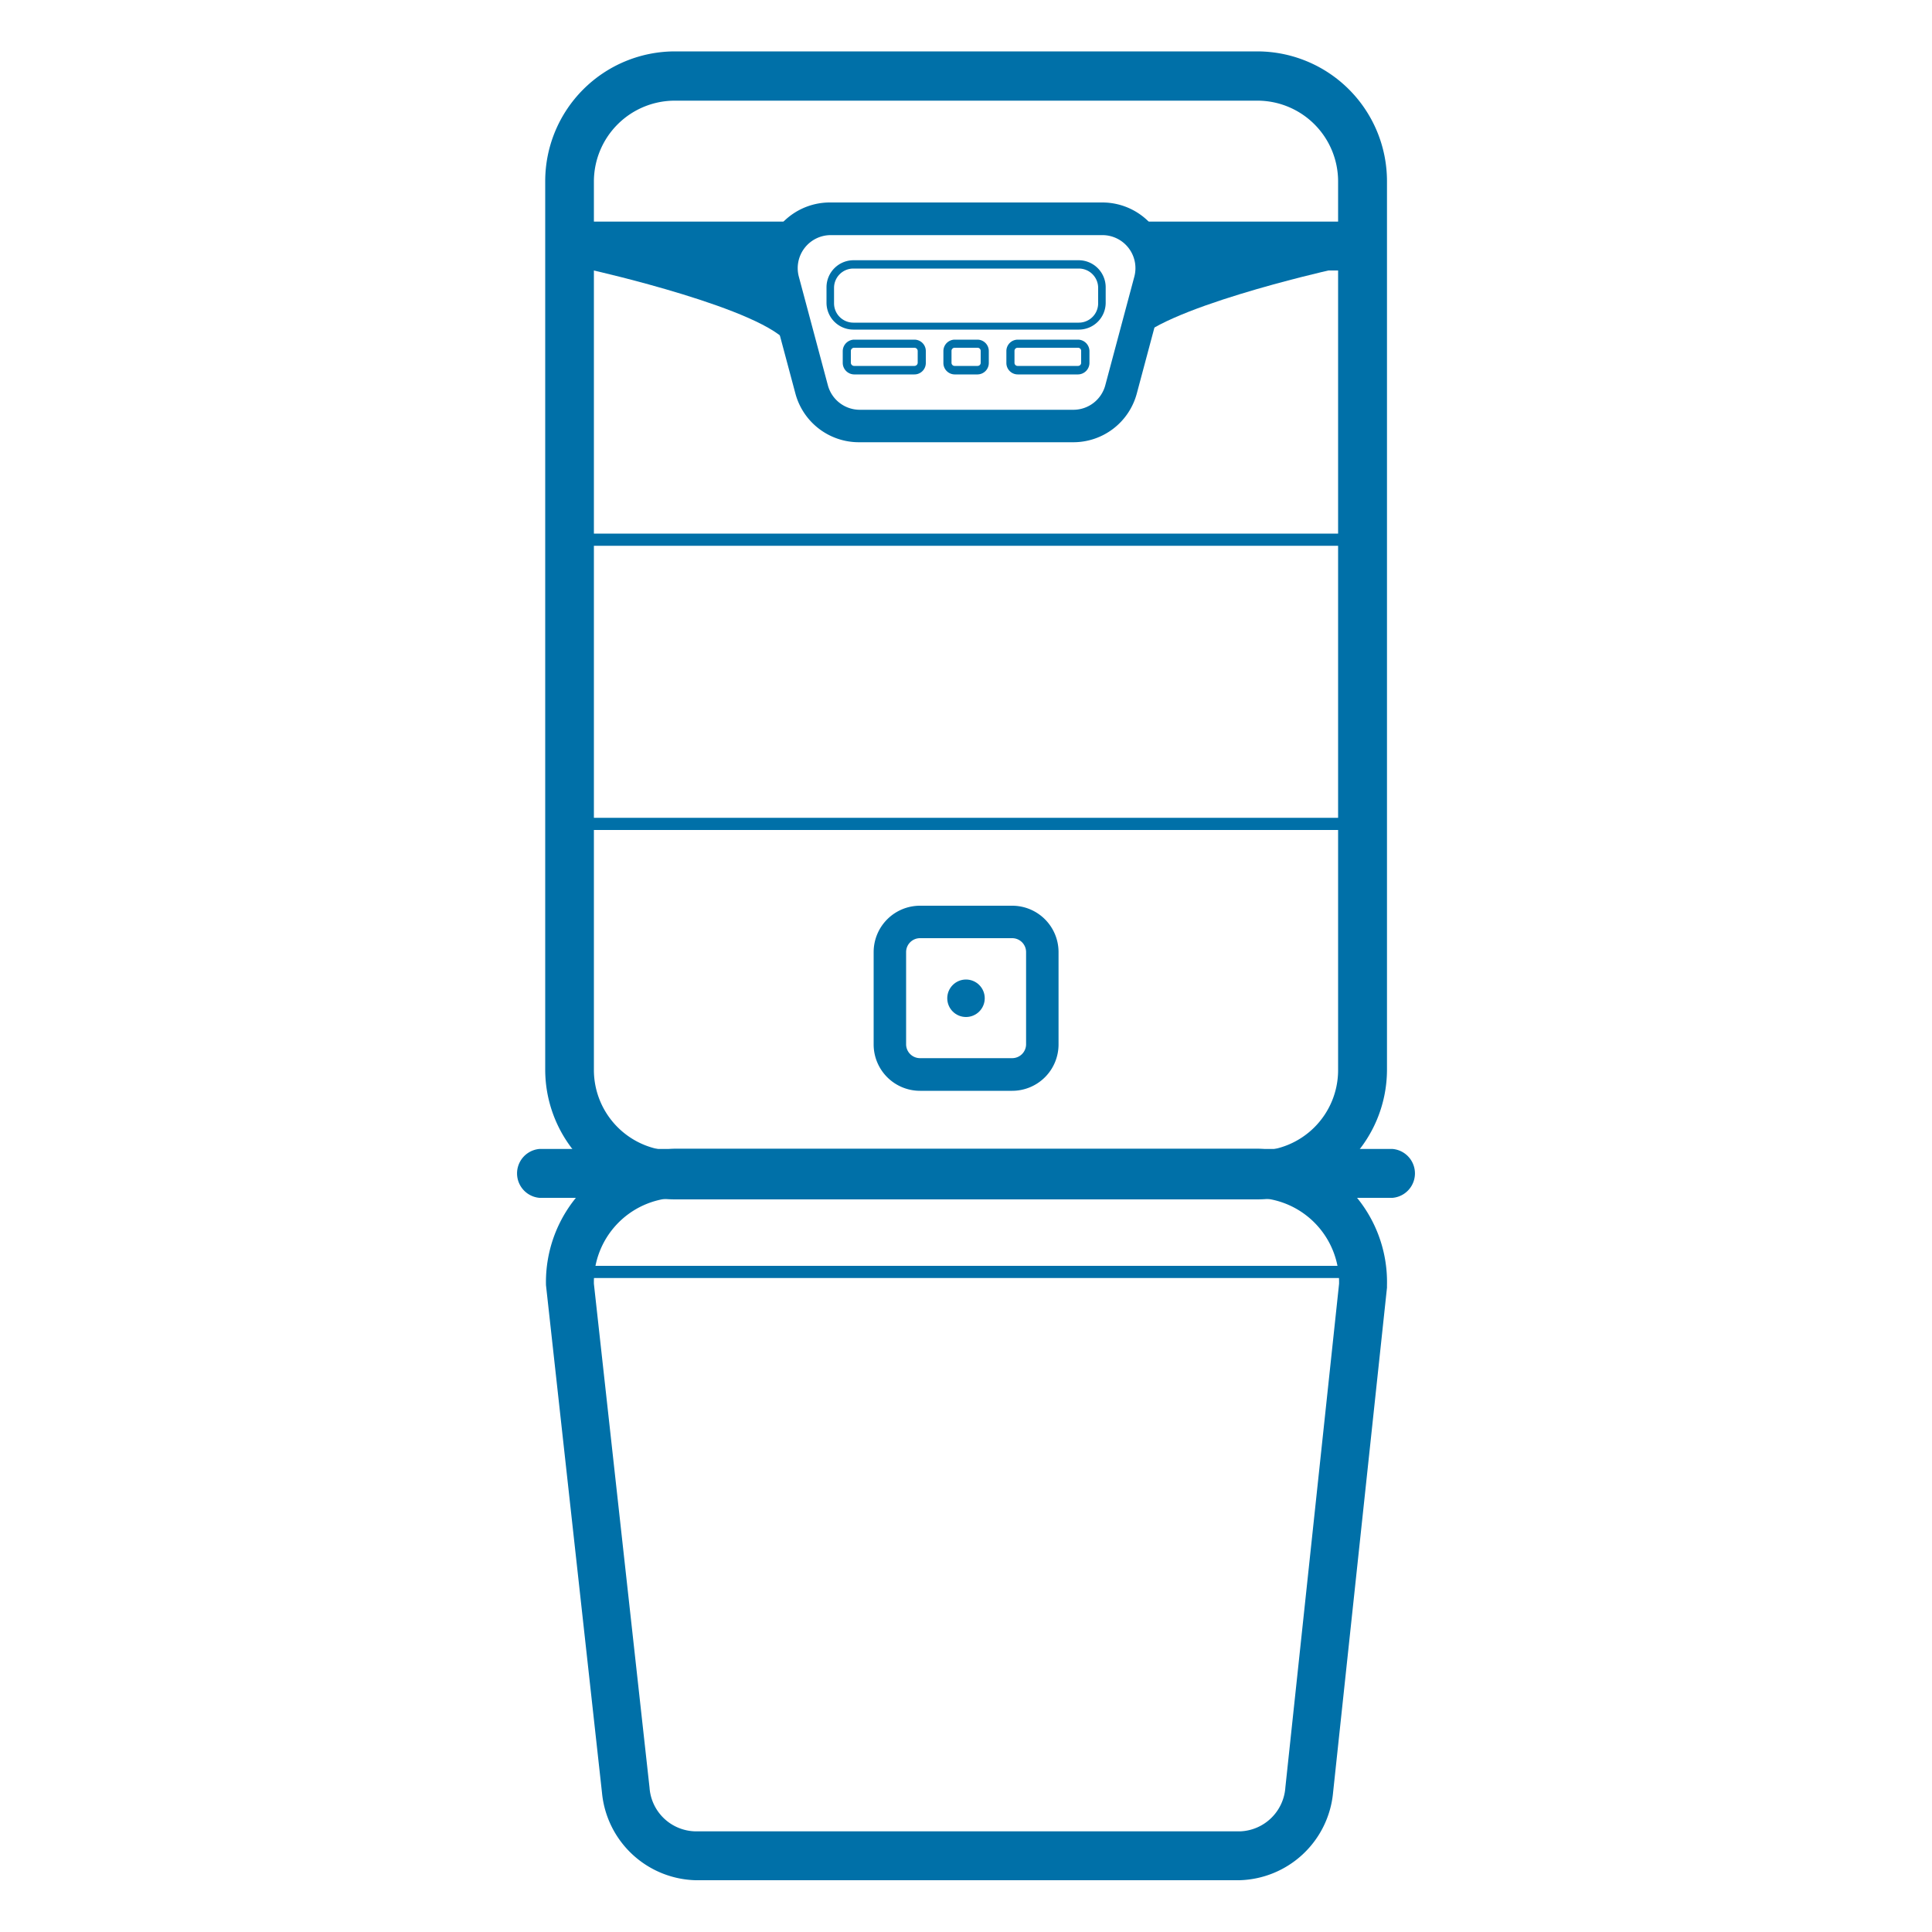 <svg id="Livello_1" data-name="Livello 1" xmlns="http://www.w3.org/2000/svg" viewBox="0 0 100 100"><defs><style>.cls-1{fill:#0070a8;}</style></defs><path class="cls-1" d="M55.55,22.89H44.46a3.4,3.4,0,0,1-3.29-2.52l-1.5-5.61A3.4,3.4,0,0,1,43,10.48H57.06a3.4,3.4,0,0,1,3.28,4.28l-1.5,5.61A3.4,3.4,0,0,1,55.55,22.89ZM43,12.17a1.71,1.71,0,0,0-1.65,2.16l1.5,5.61a1.71,1.71,0,0,0,1.66,1.27H55.55a1.71,1.71,0,0,0,1.66-1.27l1.5-5.61a1.71,1.71,0,0,0-1.65-2.16Z"/><rect class="cls-1" x="29.49" y="27.62" width="41.04" height="0.63"/><rect class="cls-1" x="29.49" y="42.33" width="41.04" height="0.63"/><rect class="cls-1" x="29.49" y="65.52" width="41.04" height="0.63"/><path class="cls-1" d="M65.08,62.08H34.93a6.72,6.72,0,0,1-6.71-6.71v-46a6.72,6.72,0,0,1,6.71-6.71H65.08a6.72,6.72,0,0,1,6.71,6.71v46A6.72,6.72,0,0,1,65.08,62.08ZM34.93,5.21a4.19,4.19,0,0,0-4.19,4.18v46a4.19,4.19,0,0,0,4.19,4.18H65.08a4.18,4.18,0,0,0,4.18-4.18v-46a4.18,4.18,0,0,0-4.18-4.18Z"/><path class="cls-1" d="M64.15,97.32H36a5,5,0,0,1-4.84-4.52l-2.9-26.28a6.9,6.9,0,0,1,6.71-7.06H65.08a6.9,6.9,0,0,1,6.71,7.06v.13L69,92.78A5,5,0,0,1,64.15,97.32ZM30.74,66.45l2.88,26.08A2.43,2.43,0,0,0,36,94.79h28.2a2.44,2.44,0,0,0,2.33-2.27l2.78-26.07A4.37,4.37,0,0,0,65.08,62H34.92A4.37,4.37,0,0,0,30.74,66.45Z"/><path class="cls-1" d="M72.08,62H27.92a1.27,1.27,0,0,1,0-2.53H72.08a1.27,1.27,0,0,1,0,2.53Z"/><path class="cls-1" d="M55.84,17.06H44.17a1.39,1.39,0,0,1-1.39-1.39v-.8a1.4,1.4,0,0,1,1.39-1.4H55.84a1.4,1.4,0,0,1,1.39,1.4v.8A1.39,1.39,0,0,1,55.84,17.06ZM44.17,13.9a1,1,0,0,0-1,1v.8a1,1,0,0,0,1,1H55.84a1,1,0,0,0,1-1v-.8a1,1,0,0,0-1-1Z"/><rect class="cls-1" x="30.32" y="11.47" width="10.91" height="2.53"/><rect class="cls-1" x="58.83" y="11.47" width="10.91" height="2.53"/><path class="cls-1" d="M52.39,56.46H47.62a2.4,2.4,0,0,1-2.4-2.41V49.28a2.4,2.4,0,0,1,2.4-2.4h4.77a2.4,2.4,0,0,1,2.4,2.4v4.77A2.4,2.4,0,0,1,52.39,56.46Zm-4.77-7.9a.72.72,0,0,0-.72.72v4.77a.72.72,0,0,0,.72.72h4.77a.72.72,0,0,0,.72-.72V49.28a.72.72,0,0,0-.72-.72Z"/><path class="cls-1" d="M47.33,19.38H44.21a.6.6,0,0,1-.59-.59v-.62a.6.6,0,0,1,.59-.59h3.12a.59.59,0,0,1,.59.59v.62A.59.59,0,0,1,47.33,19.38ZM44.21,18a.17.17,0,0,0-.17.16v.62a.17.17,0,0,0,.17.16h3.12a.17.17,0,0,0,.17-.16v-.62a.17.17,0,0,0-.17-.16Z"/><path class="cls-1" d="M50.6,19.38H49.41a.59.59,0,0,1-.58-.59v-.62a.59.59,0,0,1,.58-.59H50.6a.59.59,0,0,1,.58.59v.62A.59.59,0,0,1,50.6,19.38ZM49.41,18a.16.16,0,0,0-.16.16v.62a.16.16,0,0,0,.16.16H50.6a.16.16,0,0,0,.16-.16v-.62A.16.16,0,0,0,50.6,18Z"/><path class="cls-1" d="M55.8,19.38H52.68a.59.59,0,0,1-.59-.59v-.62a.59.59,0,0,1,.59-.59H55.8a.6.6,0,0,1,.59.59v.62A.6.6,0,0,1,55.8,19.38ZM52.68,18a.16.16,0,0,0-.17.16v.62a.16.16,0,0,0,.17.16H55.8a.16.16,0,0,0,.16-.16v-.62A.16.16,0,0,0,55.8,18Z"/><path class="cls-1" d="M68.76,14s-8.88,2-10.11,3.83,1-5.06,1-5.06l9.15-.24v1.18"/><path class="cls-1" d="M30.73,14s8.88,2,10.11,3.83-1-5.06-1-5.06l-9.15-.24v1.18"/><circle class="cls-1" cx="50" cy="51.67" r="0.97"/></svg>